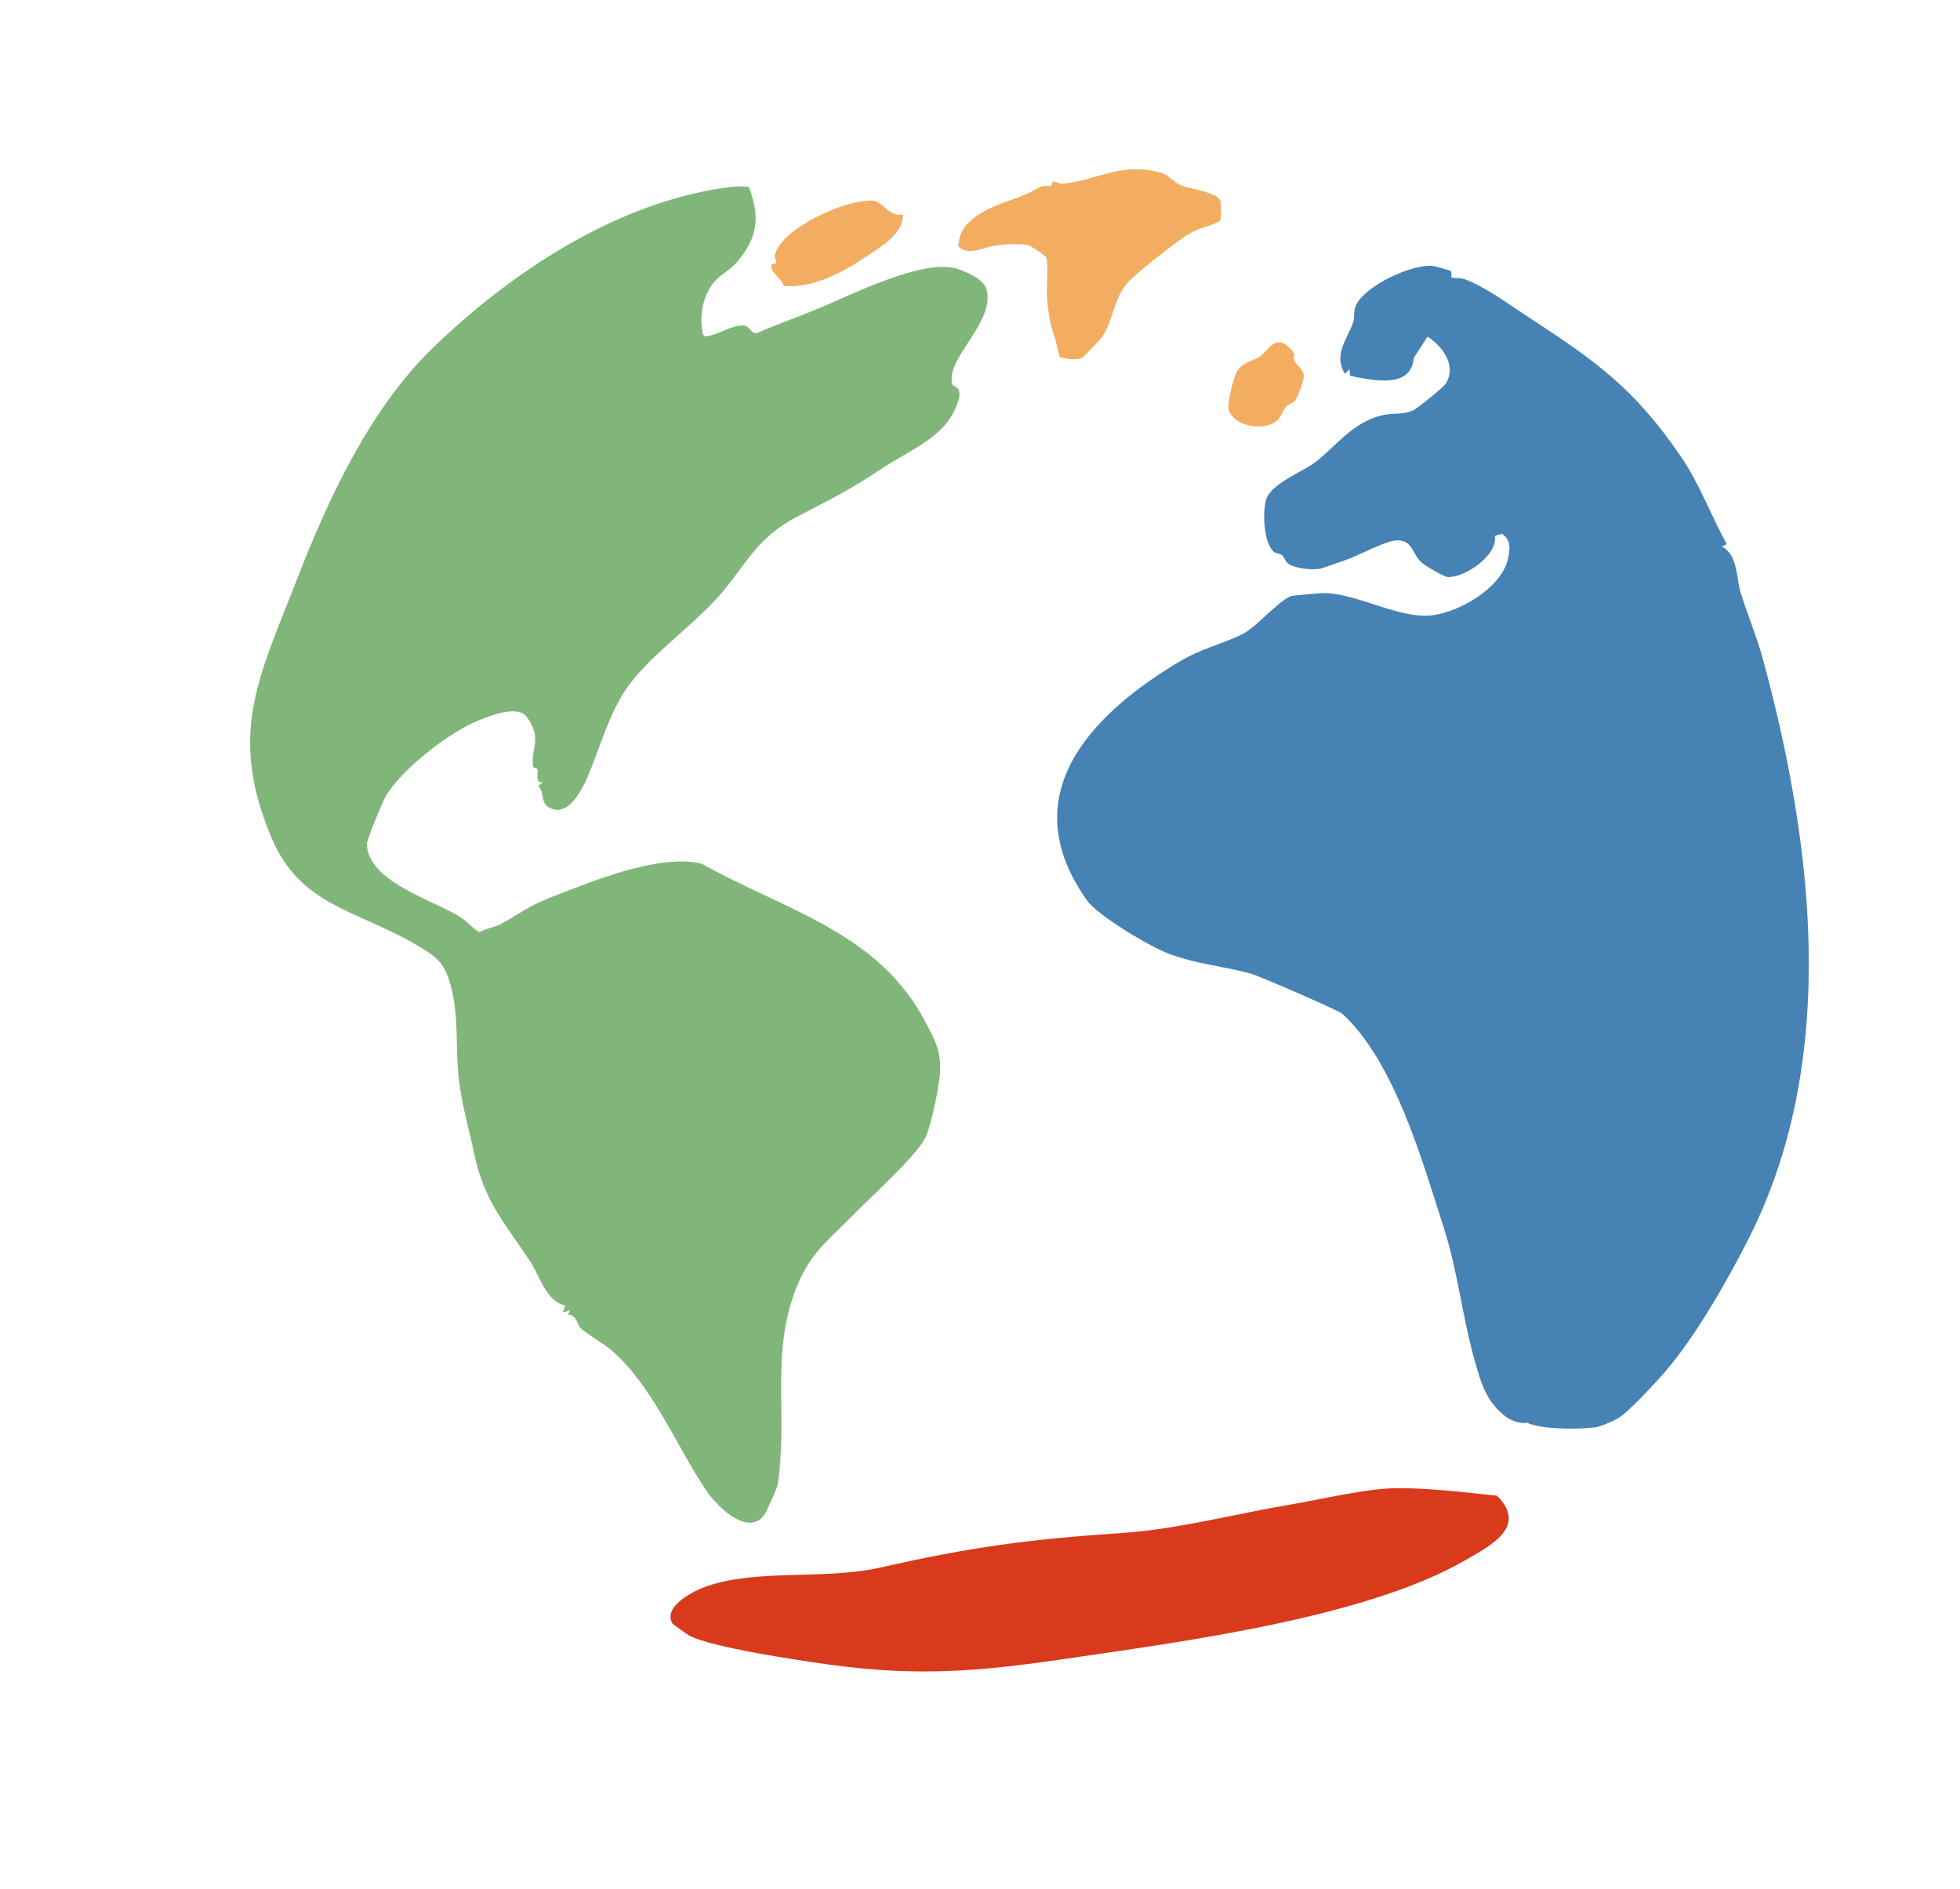 <?xml version="1.0" encoding="UTF-8"?>
<svg id="Layer_1" xmlns="http://www.w3.org/2000/svg" version="1.1" viewBox="0 0 155.39 149.75">
  <!-- Generator: Adobe Illustrator 29.8.1, SVG Export Plug-In . SVG Version: 2.1.1 Build 2)  -->
  <defs>
    <style>
      .st0 {
        fill: #81b67a;
      }

      .st1 {
        fill: #4682b4;
      }

      .st2 {
        fill: #f2ad61;
      }

      .st3 {
        fill: #d93a1b;
      }
    </style>
  </defs>
  <g id="bBk89a">
    <g>
      <path class="st1" d="M115.03,21.51c.09.1-.01.42.05.48.09.08.67.02.97.12,1.55.52,3.6,2.03,4.98,2.93,5.47,3.57,8.51,5.7,12.22,11.13,1.49,2.18,2.39,4.67,3.65,6.97l-.39.18c1.28.66,1.13,2.47,1.48,3.62.56,1.81,1.3,3.57,1.75,5.22,4.01,14.71,6.1,31.78-1.09,45.99-1.67,3.3-4.21,7.78-6.67,10.62-.7.81-2.74,3-3.53,3.54-.42.29-1.57.79-2.06.84-1.51.17-4.24.14-5.34-.38-.38.11-1.22-.13-1.65-.46-1.56-1.18-1.96-2.63-2.46-4.37-1.03-3.61-1.34-7.1-2.49-10.66-1.67-5.2-3.87-13.1-8.03-16.92-.28-.26-6.47-2.95-7.16-3.15-2.19-.63-4.28-.75-6.57-1.6-1.53-.57-5.66-3.03-6.52-4.25-5.78-8.15,0-14.53,7.29-18.89,1.7-1.02,3.36-1.4,4.98-2.17,1.14-.55,2.87-2.64,3.89-3.04.18-.07,2.34-.25,2.63-.25,2.62.01,5.99,2.09,8.6,1.76,2.28-.29,5.45-2.23,5.97-4.39.19-.8.31-1.53-.45-2.07l-.57.17c.27,1.53-2.41,3.34-3.74,3.26-.31-.02-1.78-.9-2.05-1.14-.8-.69-.67-1.72-1.88-1.77-.9-.04-3.18,1.24-4.23,1.59-.41.14-1.78.62-1.9.65-.62.14-1.99,0-2.53-.36-.3-.21-.36-.55-.54-.7s-.51-.14-.67-.29c-.81-.75-.87-3.11-.6-4.09.33-1.22,2.74-2.18,3.69-2.84,1.73-1.21,3.15-3.43,5.7-3.91.8-.15,1.4,0,2.22-.32.32-.12,2.47-1.87,2.64-2.15.88-1.43-.22-2.92-1.44-3.73l-1.1,1.7c-.2,2.47-3.24,1.77-5.05,1.41l-.03-.53-.39.37c-.89-1.58.16-2.64.68-4.1.13-.35-.01-.82.2-1.3.68-1.55,4.37-3.3,6.08-3.15.17.01,1.41.36,1.46.41Z"/>
      <path class="st0" d="M59.36,14.8c.89,2.32.76,3.96-.88,5.91-.68.82-1.6,1.13-2.16,2.05-.69,1.13-.86,2.45-.59,3.74.17.24.28.15.51.11.78-.14,1.76-.83,2.69-.81.5,0,.62.68,1.04.62,1.63-.72,3.33-1.3,4.98-1.99,2.51-1.05,8.13-3.9,10.85-3.15.75.21,2.21.88,2.41,1.64.72,2.65-3.29,5.49-2.71,7.54.07.25.8.12.49,1.24-.82,2.91-3.77,3.89-6.11,5.46-2.32,1.56-4.07,2.45-6.58,3.74-3.35,1.72-4.11,3.83-6.29,6.33-2.06,2.36-5.6,4.8-7.35,7.36-1.45,2.12-2.12,4.8-3.12,7.09-.39.9-1.4,2.86-2.69,2.46-1.16-.35-.58-1.27-1.19-1.86l.39-.27c-.68.07-.35-.71-.44-1.03-.03-.1-.35-.03-.37-.36-.1-1.49.74-2.06-.46-3.77-.7-.99-2.81-.16-3.83.25-2.36.94-6.17,3.93-7.38,6.04-.24.41-1.5,3.45-1.49,3.78.14,2.98,5.13,4.37,7.33,5.72.7.43.96.88,1.61,1.26.42-.28,1.27-.43,1.62-.62,1.7-.92,2.15-1.43,4.23-2.23,3.16-1.22,8.35-3.38,11.73-2.6,6.8,3.78,14.06,5.45,17.78,12.58.75,1.44,1.23,2.26,1.15,3.95-.05,1.05-.71,4.3-1.17,5.2-.78,1.53-4.3,4.67-5.63,6.04-1.66,1.7-3.25,2.9-4.26,5.09-2.02,4.36-1.43,8.35-1.53,12.87-.02.82-.13,2.83-.3,3.54-.08.34-.88,2.17-1.08,2.41-1.34,1.67-3.73-.77-4.5-1.89-2.4-3.52-4.28-8.32-7.5-11.14-.64-.56-2.05-1.37-2.52-1.81-.29-.27-.27-1.03-1.01-1.09l.17-.34-.59.18.2-.56c-1.51-.31-2-2.31-2.75-3.45-2.06-3.11-3.67-4.83-4.44-8.48-.43-2.03-1.01-3.98-1.25-6.05-.26-2.34,0-4.8-.56-7.08-.52-2.11-1.1-2.54-3.02-3.65-4.61-2.65-9.01-3.03-11.25-8.33-3.52-8.33-.99-12.79,2.06-20.66,2.43-6.25,5.73-13.37,10.68-18.17,5.93-5.75,14.39-11.58,23.47-12.77.53-.07,1.07-.09,1.6-.02Z"/>
      <path class="st3" d="M53.33,128.72c-.85-1.37,1.67-2.63,2.72-2.99,4.05-1.39,9.31-.47,13.81-1.49,7.2-1.63,11.71-2.23,19.15-2.73,4.28-.28,9-1.53,13.35-2.26,2.5-.42,6.02-1.29,8.49-1.29,2.56,0,5.28.33,7.83.6,2.46,2.45-.49,3.95-2.56,5.14-7.95,4.57-22.51,6.45-31.86,7.82-6.73.99-11.66,1.37-18.49.43-2.37-.33-9.33-1.35-11.14-2.31-.15-.08-1.24-.86-1.28-.92Z"/>
      <path class="st2" d="M96.73,17.52c-.81.42-1.58.51-2.41.98-.87.49-4.15,3.09-4.83,3.8-1.23,1.3-1.21,3.16-2.16,4.47-.08.12-1.36,1.46-1.44,1.52-.51.35-1.31.14-1.87.02-.18-.54-.24-1.15-.44-1.68-.3-.79-.49-1.96-.57-3.03-.06-.77.14-2.65-.07-3.21-.03-.09-1.2-.91-1.42-.96-.65-.14-1.84-.07-2.52.02-.99.12-2.2.89-3.02.08.04-1.37.91-2.15,2.1-2.81,1.33-.74,2.99-1.05,4.06-1.73.64-.41.83-.18,1.22-.27.04,0,.03-.31.15-.32.21,0,.48.21.91.15,2.73-.34,4.56-1.73,7.68-.84.52.15.98.75,1.52.98.71.29,3,.55,3.15,1.3.05.24.05,1.38-.05,1.54Z"/>
      <path class="st2" d="M71.59,17.01c0,1.54-1.65,2.48-2.89,3.31-1.88,1.26-4.22,2.54-6.57,2.35-.14-.62-1.05-1.01-.98-1.66.01-.12.39-.08.4-.22.02-.14-.19-.36-.11-.64.64-2.11,5.52-4.32,7.7-4.25.84.03,1.37,1.35,2.45,1.09Z"/>
      <path class="st2" d="M102.37,27.71c.51.55.09.4.22.83.1.33.74.74.78,1.19.04.35-.48,1.73-.69,2.01-.17.23-.53.27-.71.49-.43.52-.34.99-1.13,1.36-1.11.52-3.04.08-3.42-1.09-.16-.47.37-2.57.64-3.03.51-.85,1.29-.81,1.85-1.23.73-.55,1.24-1.85,2.46-.54Z"/>
    </g>
  </g>
</svg>